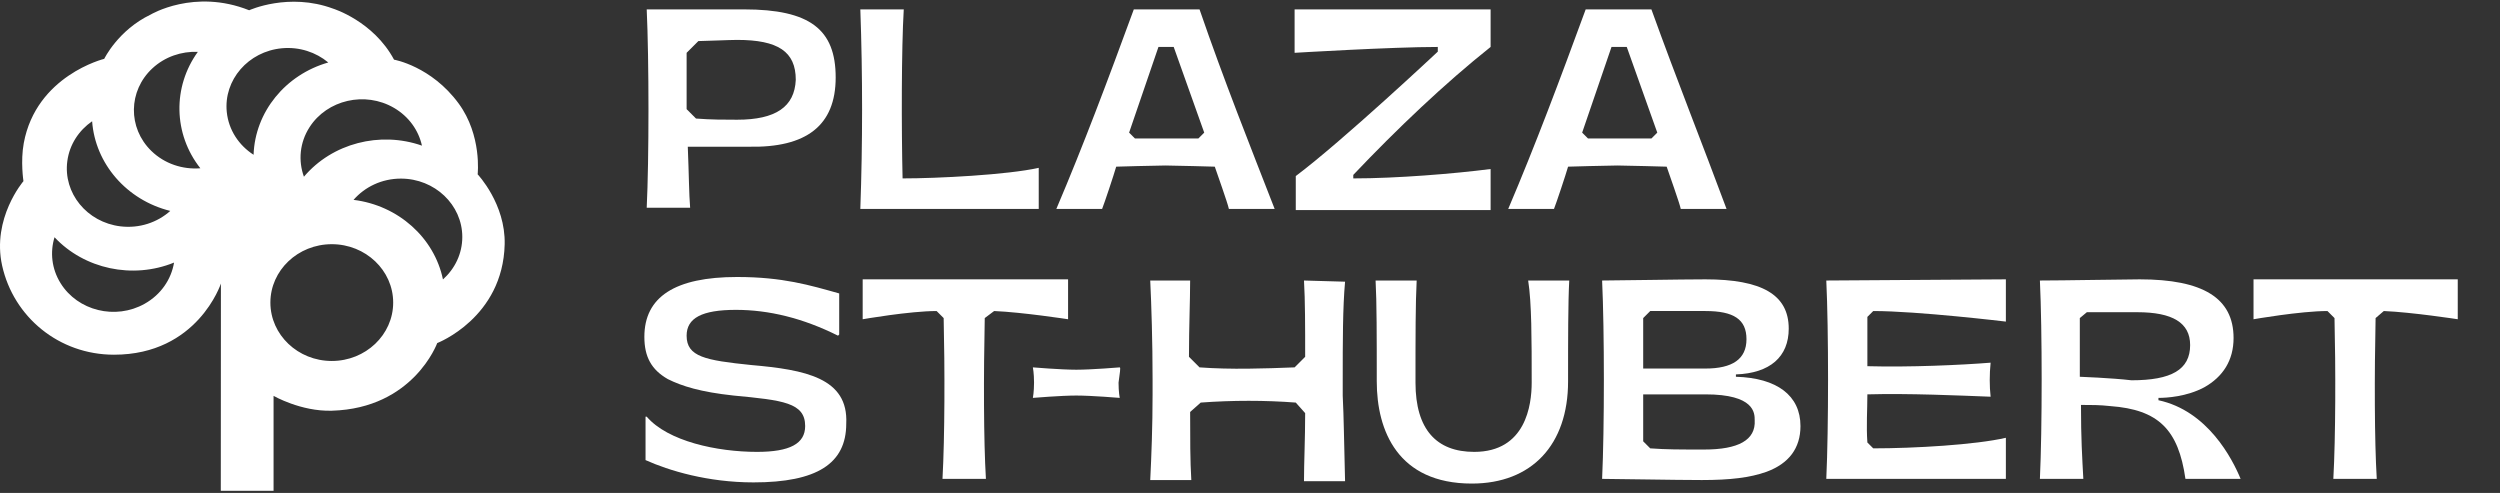 <svg class="Navigation__logo" viewBox="0 0 213 42" xmlns="http://www.w3.org/2000/svg">
  <rect x="0" y="0" width="213" height="42" fill="#333333" stroke="none"/>
  <g class="Navigation__logo-img">
    <path d="M37.74 23.808C37.004 20.259 33.936 17.497 30.122 17.029C31.083 15.923 32.535 15.217 34.157 15.217C37.04 15.217 39.388 17.448 39.388 20.192C39.388 21.616 38.753 22.901 37.74 23.808ZM28.268 30.755C25.384 30.755 23.037 28.524 23.037 25.78C23.037 23.036 25.383 20.805 28.268 20.805C31.151 20.805 33.499 23.036 33.499 25.78C33.499 28.524 31.151 30.755 28.268 30.755ZM19.321 9.541C19.044 6.812 21.154 4.376 24.024 4.112C25.515 3.975 26.921 4.452 27.969 5.323C24.323 6.362 21.729 9.53 21.605 13.187C20.356 12.384 19.477 11.078 19.321 9.541ZM33.562 9.187C34.84 9.931 35.664 11.114 35.95 12.409C32.379 11.156 28.303 12.206 25.894 15.057C25.403 13.701 25.526 12.154 26.372 10.838C27.875 8.499 31.101 7.757 33.562 9.187ZM12.891 12.856C10.878 10.892 10.92 7.736 12.985 5.822C14.057 4.827 15.467 4.362 16.857 4.417C14.699 7.398 14.762 11.415 17.071 14.338C15.569 14.456 14.024 13.96 12.891 12.856ZM12.321 25.882C9.837 27.276 6.624 26.487 5.159 24.125C4.397 22.898 4.257 21.484 4.645 20.213C7.176 22.914 11.292 23.812 14.829 22.372C14.594 23.789 13.72 25.099 12.321 25.882ZM5.736 13.724C5.924 12.309 6.723 11.11 7.849 10.331C8.11 13.941 10.786 17.049 14.508 17.971C13.409 18.953 11.875 19.479 10.267 19.285C7.403 18.94 5.371 16.445 5.736 13.724ZM40.696 14.853C40.696 14.853 41.077 11.548 39.079 8.82C36.743 5.633 33.572 5.083 33.572 5.083C31.81 1.794 28.383 0.737 28.383 0.737C24.596 -0.667 21.228 0.874 21.228 0.874C16.552 -0.99 12.841 1.238 12.841 1.238C10.059 2.569 8.88 5.013 8.88 5.013C8.88 5.013 3.088 6.434 2.025 12.193C1.738 13.749 1.998 15.435 1.998 15.435C1.998 15.435 -0.716 18.595 0.182 22.633C1.155 27.004 5.019 30.221 9.712 30.221C16.839 30.221 18.822 24.157 18.822 24.157L18.812 41.819H23.308V33.727C23.308 33.727 25.633 35.068 28.268 34.993C35.229 34.794 37.251 29.23 37.251 29.23C37.251 29.23 42.851 27.08 42.998 20.812C43.08 17.364 40.696 14.853 40.696 14.853Z" fill="#ffffff"></path>
  </g>
  <g class="Navigation__logo-text" transform="translate(55,0)">
    <path fill="#FFFFFF" d="M47.2,0.8h-5.6c-2.2,6-4.3,11.6-6.6,17h3.9c0.2-0.5,1-2.9,1.2-3.6c0,0,3.4-0.1,4.2-0.1c0.7,0,4.2,0.1,4.2,0.1c0.2,0.6,1.1,3.1,1.2,3.6h3.9C51.5,12.4,49.3,6.9,47.2,0.8z M47.1,11.8c0,0-2.2,0-2.7,0s-2.7,0-2.7,0l-0.5-0.5L43.7,4H45l2.6,7.3L47.1,11.8z"></path>
    <path fill="#FFFFFF" d="M85.7,0.8h-5.6c-2.2,6-4.3,11.6-6.6,17h3.9c0.2-0.5,1-2.9,1.2-3.6c0,0,3.4-0.1,4.2-0.1c0.7,0,4.2,0.1,4.2,0.1c0.2,0.6,1.1,3.1,1.2,3.6h3.9C90.1,12.4,87.9,6.9,85.7,0.8z M85.7,11.8c0,0-2.2,0-2.7,0s-2.7,0-2.7,0l-0.5-0.5L82.3,4h1.3l2.6,7.3L85.7,11.8z"></path>
    <path fill="#FFFFFF" d="M16.2,6.6c0-4.1-2.2-5.8-7.8-5.8c-1.3,0-6.3,0-8.3,0l0,0c0.2,4.3,0.2,12.8,0,16.9h3.7c-0.1-1.2-0.1-2.8-0.2-5.2h5.2C13.7,12.6,16.2,10.7,16.2,6.6z M7.8,10.2c-1.1,0-2.2,0-3.5-0.1L3.5,9.3c0-1.8,0-3.4,0-4.8l1-1c0.4,0,2.7-0.1,3.3-0.1c3.5,0,5,1,5,3.4C12.7,9.1,11.1,10.2,7.8,10.2z"></path>
    <path fill="#FFFFFF" d="M18.3,17.8h15.2l0-3.5c-2.7,0.6-8.6,0.9-11.6,0.9C21.8,11,21.8,4.1,22,0.8h-3.7C18.5,6.4,18.5,12.2,18.3,17.8z"></path>
    <path fill="#FFFFFF" d="M67.5,4.4c0,0-8.1,7.6-12.1,10.6l0,2.9H72v-3.5c-3.1,0.4-8,0.8-11.7,0.8v-0.3C64,11,68.1,7.1,72,4l0,0V0.8H55.3v3.7c0,0,8.3-0.5,12.2-0.5L67.5,4.4L67.5,4.4z"></path>
    <path fill="#FFFFFF" d="M40.4,31.3c0,0-2.4,0.2-3.7,0.2c-1.3,0-3.7-0.2-3.7-0.2l0,0c0,0,0.1,0.5,0.1,1.3c0,0.8-0.1,1.3-0.1,1.3l0,0c0,0,2.4-0.2,3.7-0.2c1.3,0,3.7,0.2,3.7,0.2l0,0c0,0-0.1-0.5-0.1-1.3C40.4,31.8,40.5,31.3,40.4,31.3L40.4,31.3z"></path>
    <path fill="#FFFFFF" d="M100.6,23.9c0.2,4.2,0.2,12.6,0,16.9h15.3l0-3.5c-2.6,0.6-7.8,0.9-11.3,0.9l-0.5-0.5c-0.1-1.4,0-2.8,0-4.1c3.5-0.1,7.9,0.1,10.5,0.2l0,0c-0.1-0.9-0.1-1.9,0-2.9l0,0c-2.5,0.2-6.9,0.4-10.5,0.3c0-1.3,0-2.7,0-4.2l0.5-0.5c3.8,0,11.3,0.9,11.3,0.9v-3.6L100.6,23.9L100.6,23.9z"></path>
    <path fill="#FFFFFF" d="M9,31.1c-3.9-0.4-5.5-0.7-5.5-2.5c0-1.5,1.3-2.2,4.2-2.2c2.8,0,5.7,0.7,8.7,2.2l0.1-0.1v-3.5h0c-2.5-0.7-4.8-1.4-8.7-1.4c-5.3,0-7.9,1.7-7.9,5.1c0,1.7,0.6,2.8,2,3.6c1.2,0.6,2.8,1.1,5.6,1.4c4.2,0.4,6.1,0.6,6.1,2.6c0,1.5-1.3,2.2-4.1,2.2c-3.4,0-7.6-0.9-9.4-3l-0.1,0v3.7l0,0c2,0.9,5.3,1.9,9.2,1.9c5.4,0,7.9-1.6,7.9-5C17.3,32.2,13.6,31.5,9,31.1z"></path>
    <path fill="#FFFFFF" d="M56.1,23.9c0.1,1.7,0.1,3.9,0.1,6.5l-0.9,0.9c-2.6,0.1-5.4,0.2-8.1,0l-0.9-0.9c0-2.6,0.1-4.8,0.1-6.5H43c0.1,2.1,0.2,5.2,0.2,8.4l0,0v1.3c0,2.7-0.1,5.3-0.2,7.3h3.5c-0.1-1.6-0.1-3.6-0.1-5.8l0.9-0.8c2.7-0.2,5.5-0.2,8.1,0l0.8,0.9c0,2.2-0.1,4.2-0.1,5.8h3.5c-0.1-3.8-0.1-5.2-0.2-7.3v-1.3c0-3.3,0-6.2,0.2-8.4L56.1,23.9L56.1,23.9z"></path>
    <path fill="#FFFFFF" d="M75.5,32.6c0,1.9-0.5,5.9-4.9,5.9c-3.2,0-5-1.9-5-5.9s0-6.8,0.1-8.7h-3.5c0.1,1.8,0.1,4.8,0.1,8.6c0,4.2,1.8,8.7,8.1,8.7c5.1,0,8.2-3.3,8.2-8.7c0-3.5,0-6.8,0.1-8.6h-3.5C75.5,25.8,75.5,28.9,75.5,32.6z"></path>
    <path fill="#FFFFFF" d="M128.9,34.1v-0.2c0.7,0,2.4-0.1,3.9-0.9c1.6-0.9,2.5-2.3,2.5-4.2c0-3.4-2.6-5-8-5c-1.3,0-6.5,0.1-8.5,0.1l0,0c0.2,4.3,0.2,12.6,0,16.9h3.7c-0.1-1.9-0.2-3.4-0.2-6.3c0.9,0,1.6,0,2.5,0.1c4.1,0.3,5.8,2,6.4,6.2h4.7C135.2,39.1,133.1,35,128.9,34.1z M122.2,32.1c0-1.6,0-3.5,0-5l0.6-0.5l4.3,0c3,0,4.5,0.9,4.5,2.8c0,2.1-1.6,3-5,3C124.9,32.2,122.2,32.1,122.2,32.1z"></path>
    <path fill="#FFFFFF" d="M29.7,26.5c2.4,0.1,6.3,0.7,6.3,0.7v-3.4H18.5v3.4c0,0,4-0.7,6.3-0.7l0.6,0.6c0.1,4.2,0.1,10.1-0.1,13.7h3.7c-0.2-3.3-0.2-8.9-0.1-13.7L29.7,26.5z"></path>
    <path fill="#FFFFFF" d="M148.1,26.5c2.4,0.1,6.3,0.7,6.3,0.7v-3.4H137v3.4c0,0,4-0.7,6.3-0.7l0.6,0.6c0.1,4.2,0.1,10.1-0.1,13.7h3.7c-0.2-3.3-0.2-8.9-0.1-13.7L148.1,26.5z"></path>
    <path fill="#FFFFFF" d="M92.9,32.1v-0.2c2.9-0.1,4.5-1.5,4.5-3.9c0-2.9-2.3-4.2-7.1-4.2c-2,0-7.6,0.1-8.8,0.1l0,0c0.2,4.3,0.2,12.6,0,16.9l0,0c1.2,0,6.2,0.1,8.5,0.1c2.4,0,4.1-0.2,5.5-0.7c1.9-0.7,2.9-2,2.9-3.9C98.4,33.7,96.4,32.2,92.9,32.1z M85,27.1l0.6-0.6c1.1,0,2.7,0,4.7,0c2.4,0,3.5,0.7,3.5,2.4c0,1.7-1.2,2.5-3.5,2.5c-1.9,0-3.7,0-5.3,0C85,29.9,85,28.5,85,27.1z M90.2,38.3c-2.2,0-3.2,0-4.6-0.1L85,37.6c0-1.4,0-2.4,0-4c1.6,0,3.4,0,5.3,0c4.2,0,4.2,1.6,4.2,2.2C94.6,37.5,93.1,38.3,90.2,38.3z"></path>
  </g>
</svg>